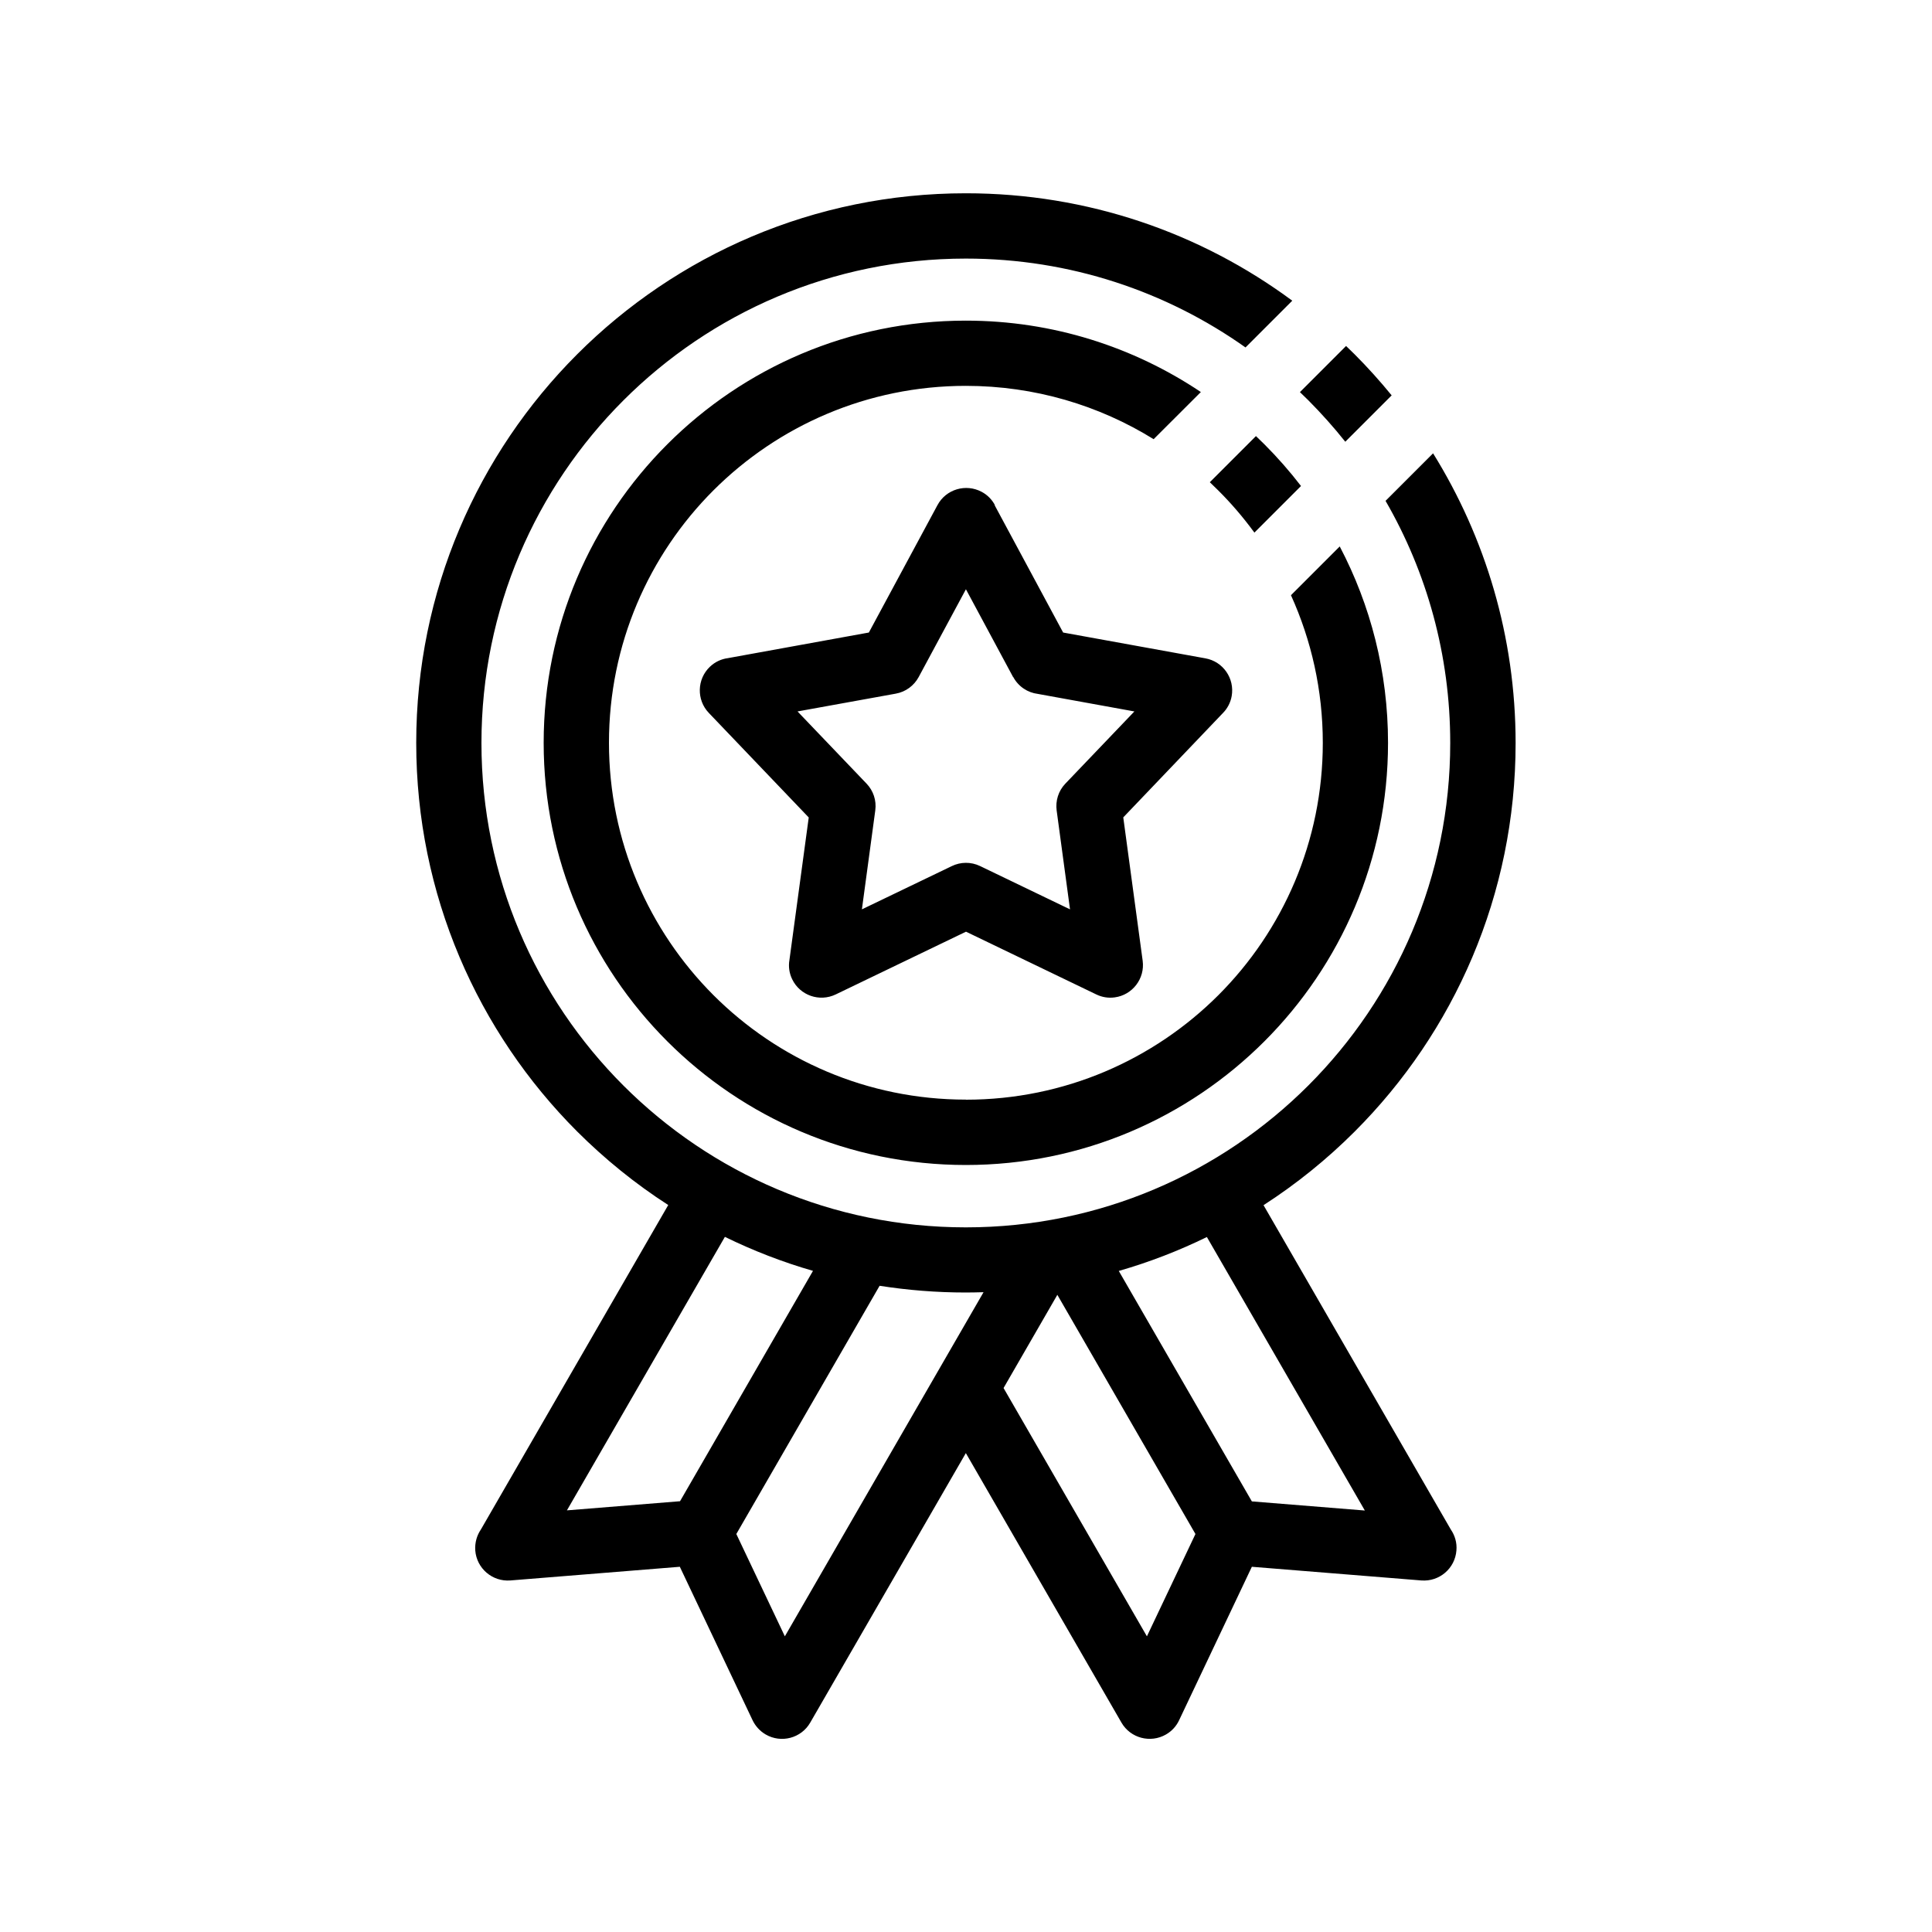 <?xml version="1.0" encoding="UTF-8"?> <svg xmlns="http://www.w3.org/2000/svg" id="Layer_1" data-name="Layer 1" viewBox="0 0 250 250"><defs><style> .cls-1 { fill: #000; stroke-width: 0px; } </style></defs><path class="cls-1" d="M128.7,65.36l8.87,16.49,18.41,3.34c2.29.41,3.8,2.6,3.4,4.88-.15.84-.54,1.58-1.09,2.15l-12.94,13.55,2.51,18.55c.31,2.3-1.31,4.43-3.61,4.74-.85.12-1.67-.03-2.39-.38l-16.86-8.12-16.86,8.12c-2.1,1.01-4.62.13-5.63-1.96-.39-.8-.5-1.67-.36-2.48l2.5-18.46-12.94-13.54c-1.6-1.68-1.53-4.36.15-5.96.67-.64,1.49-1.01,2.35-1.12l18.22-3.31,8.88-16.49c1.1-2.05,3.66-2.81,5.71-1.72.76.4,1.34,1.01,1.72,1.72h0ZM154.69,198.5l-17.87-30.95-6.96,12.06,18.55,32.13,6.28-13.24ZM144.77,164.46l17.22,29.82,14.62,1.18-20.44-35.39c-3.64,1.78-7.44,3.25-11.4,4.39h0ZM87.99,194.27l17.21-29.82c-3.95-1.14-7.76-2.62-11.4-4.4l-20.44,35.39,14.62-1.18h0ZM113.82,166.38l-18.54,32.12,6.28,13.24c8.57-14.84,17.14-29.68,25.71-44.53-.76.02-1.52.04-2.29.04-3.8,0-7.52-.3-11.16-.87h0ZM163.49,155.93l24.24,41.98c.53.77.82,1.72.73,2.72-.18,2.33-2.21,4.06-4.54,3.88l-21.93-1.77-9.41,19.85c-.35.75-.92,1.4-1.7,1.85-2.01,1.16-4.6.48-5.76-1.53l-20.14-34.88-20.14,34.88c-1.16,2.01-3.75,2.7-5.76,1.53-.77-.45-1.34-1.1-1.7-1.85l-9.41-19.85-21.93,1.77c-2.33.18-4.36-1.56-4.54-3.88-.07-1.01.21-1.96.73-2.72l24.24-41.98c-4.27-2.75-8.21-5.95-11.78-9.51-12.87-12.87-20.83-30.66-20.83-50.29s7.96-37.42,20.83-50.29c12.87-12.87,30.66-20.83,50.29-20.83,15.82,0,30.43,5.16,42.24,13.9l-6.05,6.05c-10.22-7.24-22.71-11.5-36.19-11.5-17.31,0-32.98,7.02-44.32,18.36-11.34,11.34-18.36,27.01-18.36,44.32s7.02,32.98,18.36,44.32c11.34,11.34,27.01,18.36,44.32,18.36s32.98-7.02,44.32-18.36c11.34-11.34,18.36-27.01,18.36-44.32,0-11.41-3.04-22.11-8.37-31.33l6.15-6.15c6.76,10.89,10.68,23.73,10.68,37.49,0,19.64-7.96,37.42-20.84,50.29-3.57,3.57-7.52,6.76-11.78,9.51h-.02ZM174.08,57.16c-1.49-1.87-3.09-3.66-4.78-5.36l-1.09-1.06,5.97-5.97,1.09,1.06c1.69,1.69,3.29,3.47,4.81,5.33l-6.01,6.01ZM124.99,142.3c12.75,0,24.3-5.17,32.66-13.52,8.36-8.36,13.52-19.91,13.52-32.66,0-6.81-1.48-13.27-4.12-19.1l6.31-6.31c3.99,7.59,6.25,16.24,6.25,25.41,0,15.08-6.11,28.74-16,38.63-9.89,9.89-23.55,16-38.63,16s-28.74-6.11-38.63-16-16-23.54-16-38.63,6.11-28.74,16-38.63c9.89-9.89,23.54-16,38.63-16,11.25,0,21.71,3.41,30.41,9.24l-6.11,6.1c-7.05-4.37-15.39-6.9-24.3-6.9-12.75,0-24.3,5.17-32.66,13.52-8.36,8.36-13.52,19.91-13.52,32.66s5.17,24.3,13.52,32.66c8.36,8.36,19.91,13.52,32.66,13.52h0ZM162.32,68.92c-1.42-1.94-2.98-3.77-4.68-5.46-.36-.36-.73-.71-1.09-1.06l5.97-5.97,1.09,1.06c1.69,1.69,3.28,3.5,4.74,5.4l-6.03,6.03h0ZM131.1,87.62l-6.11-11.37-6.12,11.37c-.59,1.09-1.66,1.91-2.97,2.14l-12.7,2.3,8.94,9.35c.85.89,1.3,2.15,1.12,3.46l-1.73,12.8,11.64-5.6c1.11-.54,2.46-.58,3.66,0l11.63,5.6-1.73-12.8c-.16-1.22.21-2.51,1.12-3.46l8.94-9.35-12.5-2.27c-1.3-.16-2.51-.94-3.18-2.19h0Z"></path></svg> 